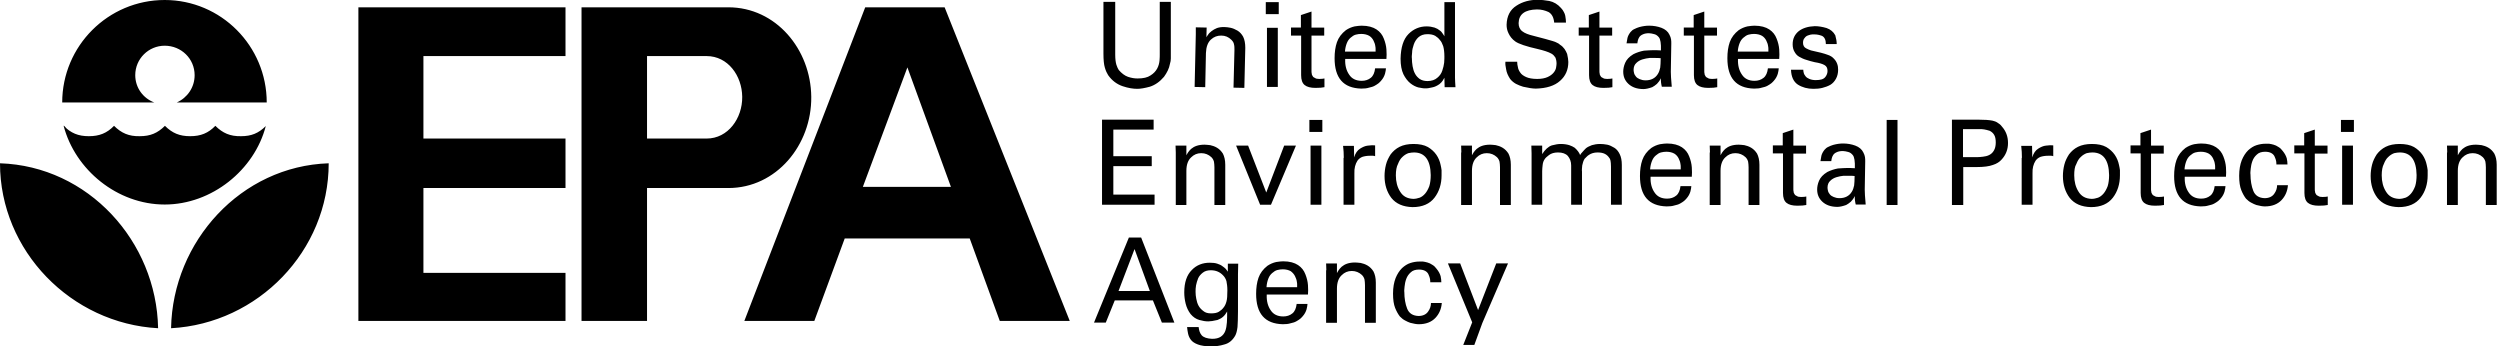 <svg viewBox="0 0 1061 147" xmlns="http://www.w3.org/2000/svg">
  <path d="M112.8 53.5C108 72.1 89.9 86.8 69.9 86.8c-20.1 0-38-14.7-42.9-33.4h.2s9.8 10.3-.2 0c3.1 3.1 6.2 4.4 10.7 4.4s7.7-1.3 10.7-4.4c3.1 3.1 6.3 4.5 10.9 4.4 4.5 0 7.6-1.3 10.7-4.4 3.1 3.1 6.2 4.4 10.7 4.4 4.5 0 7.7-1.3 10.7-4.4 3.1 3.1 6.3 4.5 10.9 4.4 4.3 0 7.4-1.2 10.5-4.3zM113.2 43.5c0-24-19.4-43.5-43.3-43.5-24 0-43.5 19.5-43.5 43.5h39.1c-4.8-1.8-8.1-6.3-8.1-11.6 0-7 5.7-12.5 12.5-12.5 7 0 12.7 5.5 12.7 12.5 0 5.2-3.1 9.6-7.6 11.6h38.2zM72.6 139.3c.7-36.9 29.7-68.8 66.9-70 0 37.2-30 68-66.9 70zM67.1 139.3c-.7-36.9-29.7-68.8-67.1-70 0 37.2 30.2 68 67.1 70zM240 3.1h-87.9v133.1H240v-20.4h-60.3v-36H240v-21h-60.3v-35H240V3.1zM272.8 58.8h27.1c9.1 0 15.2-8.6 15.1-17.7-.1-9-6.1-17.3-15.1-17.3h-25.3v112.4h-27.8V3.1h62.3c20.2 0 35 17.8 35.2 38 .2 20.4-14.8 38.7-35.2 38.7h-36.3v-21zM315.9 136.2h29.7l12.9-35h54.2l-8.1-21.9h-38.4l18.9-50.7 39.2 107.6H454L400.9 3.1h-33.7l-51.3 133.1zM473.3.8v22.4c0 1.9.2 3.3.5 4.3s.7 1.7 1 2.2c1.2 1.4 2.5 2.4 3.9 2.9 1.5.5 2.8.7 4.1.7 2.4 0 4.2-.4 5.5-1.3 1.3-.8 2.2-1.8 2.8-2.9.6-1.1.9-2.3 1-3.4.1-1.1.1-2 .1-2.6V.8h4.7v24c0 .7-.1 1.5-.4 2.4-.3 1.8-1.2 3.6-2.5 5.4-1.8 2.1-3.8 3.5-6 4.2-2.2.6-4 .9-5.3.9-1.8 0-3.8-.3-6.2-1.1-2.4-.8-4.5-2.3-6.2-4.7-.5-.8-1-1.8-1.4-3.2-.4-1.3-.6-3.3-.6-5.9V.8h5zM507.5 14.5v-2.9l4.6.1-.1 4.1c.2-.3.4-.7.8-1.2.3-.5.8-.9 1.4-1.4.6-.5 1.4-.9 2.3-1.3.9-.3 2.1-.5 3.4-.4.6 0 1.4.1 2.4.3.9.2 1.9.6 2.9 1.2s1.8 1.5 2.4 2.6c.6 1.2.9 2.8.9 4.7l-.4 17-4.6-.1.4-16c0-.9 0-1.7-.2-2.4-.1-.7-.5-1.3-1.1-1.9-1.2-1.2-2.6-1.8-4.3-1.8-1.7 0-3.1.5-4.4 1.7-1.3 1.2-2 3.1-2.1 5.7l-.3 14.5-4.5-.1.5-22.4zM537.2.9h5.5V6h-5.5V.9m.5 10.9h4.6v25.1h-4.6V11.8zM547.8 11.7h4.3V6.4l4.5-1.5v6.8h5.4v3.4h-5.4v15.1c0 .3 0 .6.1 1 0 .4.1.7.4 1.1.2.4.5.6 1 .8.4.3 1 .4 1.8.4 1 0 1.7-.1 2.2-.2V37c-.9.2-2.1.3-3.8.3-2.1 0-3.6-.4-4.6-1.2-1-.8-1.5-2.2-1.5-4.2V15.1h-4.3v-3.4zM570.9 25.2c-.1 2.6.5 4.8 1.7 6.5 1.1 1.7 2.9 2.6 5.3 2.6 1.5 0 2.8-.4 3.9-1.3 1-.8 1.6-2.2 1.8-4h4.6c0 .6-.2 1.4-.4 2.3-.3 1-.8 2-1.7 3-.2.3-.6.6-1 1-.5.4-1 .7-1.7 1.1-.7.4-1.5.6-2.4.8-.9.3-2 .4-3.3.4-7.6-.2-11.3-4.5-11.3-12.9 0-2.5.3-4.8 1-6.8s2-3.7 3.8-5.1c1.2-.8 2.4-1.3 3.7-1.6 1.3-.2 2.2-.3 3-.3 2.7 0 4.8.6 6.3 1.6s2.5 2.3 3.1 3.9c.6 1.5 1 3.1 1.1 4.6.1 1.6.1 2.9 0 4h-17.5m12.9-3v-1.1c0-.4 0-.8-.1-1.2-.1-.9-.4-1.7-.8-2.5s-1-1.5-1.8-2c-.9-.5-2-.8-3.4-.8-.8 0-1.5.1-2.3.3-.8.2-1.5.7-2.2 1.3-.7.6-1.2 1.3-1.6 2.3-.4 1-.7 2.2-.8 3.6h13zM612.9.9h4.6V33c0 1 .1 2.3.2 4h-4.6l-.1-4c-.2.3-.4.7-.7 1.2-.3.5-.8 1-1.4 1.5-1 .7-2 1.2-3.1 1.4l-1.5.3c-.5.1-.9.1-1.4.1-.4 0-.8 0-1.3-.1s-1.1-.2-1.7-.3c-1.1-.3-2.3-.9-3.4-1.8s-2.1-2.2-2.9-3.8c-.8-1.7-1.2-3.9-1.2-6.6.1-4.8 1.2-8.3 3.4-10.5 2.1-2.1 4.7-3.2 7.6-3.2 1.3 0 2.4.2 3.4.5.9.3 1.6.7 2.2 1.2.6.4 1 .9 1.3 1.4.3.5.6.8.7 1.1V.9m0 23.1c0-1.9-.2-3.3-.5-4.4-.4-1.1-.8-2-1.4-2.6-.5-.7-1.2-1.3-2-1.8-.9-.5-2-.7-3.3-.7-1.7 0-2.9.5-3.8 1.3-.9.8-1.6 1.9-2 3.1-.4 1.2-.7 2.3-.7 3.4-.1 1.1-.2 1.9-.1 2.4 0 1.1.1 2.2.3 3.4.2 1.1.5 2.2 1 3.1.5 1 1.2 1.7 2 2.3.9.6 2 .9 3.3.9 1.8 0 3.2-.5 4.2-1.4 1-.8 1.7-1.8 2.1-3 .4-1.2.7-2.4.8-3.4.1-1.4.1-2.1.1-2.6zM643.9 26.4c0 .6.1 1.3.3 2.1.1.8.5 1.6 1 2.3.5.8 1.4 1.4 2.5 1.9s2.7.8 4.7.8c1.8 0 3.3-.3 4.4-.8 1.1-.5 1.9-1.1 2.5-1.8.6-.7 1-1.5 1.1-2.2.1-.7.2-1.2.2-1.7 0-1-.2-1.9-.5-2.6-.4-.6-.9-1.2-1.6-1.6-1.4-.8-3.4-1.4-5.9-2-4.9-1.1-8.1-2.2-9.5-3.2-1.4-1-2.3-2.2-2.9-3.5-.6-1.2-.8-2.4-.8-3.6.1-3.7 1.5-6.4 4.2-8.1 2.6-1.7 5.7-2.5 9.1-2.5 1.3 0 2.9.2 4.8.5 1.9.4 3.6 1.4 5 3 .5.5.9 1.1 1.2 1.7.3.5.5 1.1.6 1.6.2 1.1.3 2.1.3 2.9h-5c-.2-2.2-1-3.7-2.4-4.5-1.5-.7-3.1-1.1-4.9-1.1-5.1.1-7.7 2-7.8 5.8 0 1.5.5 2.7 1.6 3.5 1 .8 2.6 1.4 4.7 1.9 4 1 6.7 1.8 8.1 2.2.8.2 1.4.5 1.8.7.5.2 1 .5 1.4.9.8.5 1.4 1.1 1.9 1.8s.8 1.4 1.1 2.1c.3 1.4.5 2.5.5 3.4 0 3.3-1.2 6-3.5 8-2.3 2.1-5.8 3.2-10.3 3.3-1.4 0-3.2-.3-5.4-.8-1-.3-2-.7-3-1.2-.9-.5-1.8-1.2-2.5-2.1-.9-1.4-1.5-2.7-1.7-4.1-.3-1.3-.4-2.4-.3-3.2h5zM670 11.7h4.3V6.4l4.5-1.5v6.8h5.4v3.4h-5.4v15.1c0 .3 0 .6.1 1 0 .4.1.7.4 1.1.2.4.5.6 1 .8.4.3 1 .4 1.8.4 1 0 1.7-.1 2.2-.2V37c-.9.2-2.1.3-3.8.3-2.1 0-3.6-.4-4.6-1.2-1-.8-1.5-2.2-1.5-4.2V15.1H670v-3.4zM705.3 36.9c-.3-1.2-.5-2.5-.4-3.7-.5 1-1.1 1.8-1.7 2.4-.7.6-1.4 1.1-2 1.4-1.4.5-2.7.8-3.7.8-2.8 0-4.9-.8-6.4-2.2-1.5-1.4-2.2-3.1-2.2-5.2 0-1 .2-2.3.8-3.7.6-1.4 1.7-2.6 3.5-3.7 1.4-.7 2.9-1.2 4.5-1.5 1.6-.1 2.9-.2 3.9-.2s2.1 0 3.3.1c.1-2.9-.2-4.8-.9-5.6-.5-.6-1.1-1.1-1.9-1.3-.8-.2-1.6-.4-2.3-.4-1.1 0-2 .2-2.6.5-.7.3-1.2.7-1.5 1.2-.3.5-.5.9-.6 1.4-.1.5-.2.9-.2 1.2h-4.6c.1-.7.2-1.4.4-2.3.2-.8.6-1.6 1.3-2.5.5-.6 1-1 1.7-1.3.6-.3 1.3-.6 2-.8 1.5-.4 2.8-.6 4.2-.6 1.8 0 3.6.3 5.2.9 1.6.6 2.8 1.6 3.4 2.9.4.7.6 1.4.7 2 .1.6.1 1.2.1 1.8l-.2 12c0 1 .1 3.1.4 6.3h-4.2m-.5-12.1c-.7-.1-1.6-.1-2.6-.1h-2.1c-1 .1-2 .3-3 .6s-1.9.8-2.6 1.5c-.8.7-1.2 1.7-1.2 3 0 .4.1.8.2 1.3s.4 1 .8 1.5.9.8 1.6 1.1c.7.3 1.5.5 2.5.5 2.3 0 4.1-.9 5.2-2.7.5-.8.8-1.7 1-2.7.1-.9.2-2.2.2-4zM714.5 11.7h4.3V6.4l4.5-1.5v6.8h5.4v3.4h-5.4v15.1c0 .3 0 .6.1 1 0 .4.1.7.4 1.1.2.4.5.6 1 .8.4.3 1 .4 1.8.4 1 0 1.7-.1 2.2-.2V37c-.9.2-2.1.3-3.8.3-2.1 0-3.6-.4-4.6-1.2-1-.8-1.5-2.2-1.5-4.2V15.1h-4.3v-3.4zM737.6 25.2c-.1 2.6.5 4.8 1.7 6.5 1.1 1.7 2.9 2.6 5.3 2.6 1.5 0 2.8-.4 3.9-1.3 1-.8 1.6-2.2 1.8-4h4.6c0 .6-.2 1.4-.4 2.3-.3 1-.8 2-1.7 3-.2.3-.6.6-1 1-.5.4-1 .7-1.7 1.1-.7.4-1.5.6-2.4.8-.9.3-2 .4-3.3.4-7.6-.2-11.3-4.5-11.3-12.9 0-2.5.3-4.8 1-6.8s2-3.7 3.8-5.1c1.2-.8 2.4-1.3 3.7-1.6 1.3-.2 2.2-.3 3-.3 2.7 0 4.8.6 6.3 1.6s2.5 2.3 3.1 3.9c.6 1.5 1 3.1 1.1 4.6.1 1.6.1 2.9 0 4h-17.5m12.9-3v-1.1c0-.4 0-.8-.1-1.2-.1-.9-.4-1.7-.8-2.5s-1-1.5-1.8-2c-.9-.5-2-.8-3.4-.8-.8 0-1.5.1-2.3.3-.8.2-1.5.7-2.2 1.3-.7.6-1.2 1.3-1.6 2.3-.4 1-.7 2.2-.8 3.6h13zM765.3 29.5c0 .5.1 1 .2 1.4.1.5.4 1 .8 1.5s.9.8 1.6 1.1c.7.3 1.6.5 2.7.5 1 0 1.8-.1 2.5-.3.7-.2 1.3-.6 1.7-1.2.5-.7.8-1.5.8-2.4 0-1.2-.4-2-1.3-2.5s-2.2-.9-4.1-1.2c-1.3-.3-2.4-.6-3.6-1-1.1-.3-2.1-.8-3-1.3-.9-.5-1.5-1.2-2-2.1-.5-.8-.8-1.9-.8-3.2 0-2.4.9-4.2 2.6-5.6 1.7-1.3 4-2 6.8-2.1 1.6 0 3.3.3 5 .8 1.7.6 2.9 1.6 3.7 3.1.4 1.4.6 2.6.6 3.7h-4.6c0-1.8-.6-3-1.7-3.5-1.1-.4-2.1-.6-3.1-.6h-1c-.5 0-1.1.2-1.7.4-.6.2-1.1.5-1.5 1.1-.5.5-.7 1.2-.7 2.1 0 1.1.5 1.9 1.3 2.3.7.4 1.5.7 2.1.9 3.3.7 5.6 1.3 6.9 1.8 1.3.4 2.2 1 2.8 1.7.7.7 1.1 1.4 1.4 2.2.3.8.4 1.6.4 2.5 0 1.4-.3 2.7-.9 3.8-.6 1.1-1.4 2-2.4 2.6-1.1.6-2.2 1-3.4 1.3-1.2.3-2.5.4-3.8.4-2.5 0-4.7-.6-6.6-1.8-1.8-1.2-2.8-3.3-2.9-6.3h5.2zM467.7 50.8h21.9V55h-17.1v11.3h16.3v4.2h-16.3v12.1H490v4.3h-22.3zM499 64.7l-.1-2.9h4.6v4.1c.2-.3.4-.8.7-1.2.3-.5.8-1 1.3-1.5.6-.5 1.4-1 2.3-1.3.9-.3 2-.5 3.4-.5.6 0 1.4.1 2.4.2.9.2 1.9.5 2.9 1.1 1 .6 1.8 1.4 2.5 2.5.6 1.2 1 2.7 1 4.7V87h-4.6V71c0-.9-.1-1.7-.2-2.4-.2-.7-.5-1.3-1.1-1.9-1.2-1.1-2.6-1.7-4.3-1.7-1.7 0-3.1.6-4.3 1.8-1.3 1.2-2 3.1-2 5.7V87H499V64.7zM524.6 61.8h5.1l7.7 19.9 7.6-19.9h5l-10.6 25.1h-4.6zM555.7 50.9h5.5V56h-5.5v-5.1m.5 10.9h4.6v25.1h-4.6V61.8zM570.3 67c0-1.8-.1-3.5-.3-5.1h4.6l.1 4.9c.5-1.8 1.4-3 2.5-3.7 1.1-.7 2.2-1.2 3.3-1.3 1.4-.2 2.4-.2 3.1-.1v4.6c-.2-.1-.5-.2-.9-.2h-1.3c-1.3 0-2.4.2-3.3.5-.9.4-1.5.9-2 1.6-.9 1.4-1.4 3.2-1.3 5.4v13.3h-4.6V67zM587.6 74.7c0-1.6.2-3.2.6-4.8.4-1.6 1.1-3 2-4.4 1-1.3 2.2-2.4 3.8-3.2 1.6-.8 3.6-1.2 5.9-1.2 2.4 0 4.5.4 6.1 1.3 1.5.9 2.7 2 3.6 3.3.9 1.3 1.5 2.8 1.8 4.3.2.8.3 1.5.4 2.2v2.2c0 3.7-1 6.9-3 9.5-2 2.6-5.1 4-9.3 4-4-.1-7-1.4-9-3.9-1.9-2.5-2.9-5.6-2.9-9.3m4.8-.3c0 2.7.6 5 1.8 6.9 1.2 2 3 3 5.6 3.1.9 0 1.8-.2 2.7-.5.8-.3 1.6-.9 2.3-1.7.7-.8 1.3-1.9 1.8-3.2.4-1.3.6-2.9.6-4.7-.1-6.4-2.5-9.6-7.1-9.6-.7 0-1.5.1-2.4.3-.8.3-1.7.8-2.5 1.6-.8.7-1.4 1.7-1.9 3-.6 1.1-.9 2.8-.9 4.8zM620.2 64.7l-.1-2.9h4.6v4.1c.2-.3.4-.8.7-1.2.3-.5.8-1 1.3-1.5.6-.5 1.4-1 2.3-1.3.9-.3 2-.5 3.4-.5.6 0 1.4.1 2.4.2.9.2 1.9.5 2.9 1.1 1 .6 1.8 1.4 2.5 2.5.6 1.2 1 2.7 1 4.7V87h-4.6V71c0-.9-.1-1.7-.2-2.4-.2-.7-.5-1.3-1.1-1.9-1.2-1.1-2.6-1.7-4.3-1.7-1.7 0-3.1.6-4.3 1.8-1.3 1.2-2 3.1-2 5.7V87h-4.6V64.7zM650 65.1l-.1-3.3h4.6v3.6c1.2-1.9 2.6-3.2 4.1-3.7 1.5-.4 2.7-.6 3.8-.6 1.4 0 2.6.2 3.6.5.9.3 1.7.7 2.3 1.1 1.1 1 1.9 2 2.3 3.1.2-.4.5-.8 1-1.3.4-.5.9-1 1.5-1.6.6-.5 1.5-.9 2.5-1.3 1-.3 2.2-.5 3.5-.5.9 0 1.9.1 3 .3 1 .2 2 .7 3 1.3 1 .6 1.7 1.5 2.3 2.7.6 1.2.9 2.7.9 4.6v16.9h-4.6V70.7c0-1.1-.1-2-.2-2.5-.1-.6-.3-1-.6-1.3-.4-.6-1-1.2-1.8-1.6-.8-.4-1.8-.6-3.1-.6-1.5 0-2.7.4-3.6 1-.4.3-.8.5-1.1.9l-.8.8c-.5.8-.8 1.8-1 2.8-.1 1.1-.2 2-.1 2.6v14.1h-4.6V70.2c0-1.6-.5-2.9-1.4-4-.9-1-2.3-1.5-4.2-1.5-1.6 0-2.9.4-3.8 1.1-.9.7-1.5 1.2-1.8 1.7-.5.7-.8 1.5-.9 2.5-.1.9-.2 1.8-.2 2.6v14.3H650V65.1zM700.5 75.2c-.1 2.6.5 4.8 1.7 6.5 1.1 1.7 2.9 2.6 5.3 2.6 1.5 0 2.8-.4 3.9-1.3 1-.8 1.6-2.2 1.8-4h4.6c0 .6-.2 1.4-.4 2.3-.3 1-.8 2-1.7 3-.2.3-.6.6-1 1-.5.4-1 .7-1.7 1.1-.7.4-1.5.6-2.4.8-.9.3-2 .4-3.3.4-7.6-.2-11.3-4.5-11.3-12.9 0-2.5.3-4.8 1-6.8s2-3.7 3.8-5.1c1.2-.8 2.4-1.3 3.7-1.6 1.3-.2 2.2-.3 3-.3 2.7 0 4.8.6 6.3 1.6s2.5 2.3 3.1 3.9c.6 1.5 1 3.1 1.1 4.6.1 1.6.1 2.9 0 4h-17.5m12.8-3v-1.1c0-.4 0-.8-.1-1.2-.1-.9-.4-1.7-.8-2.5s-1-1.5-1.8-2c-.9-.5-2-.8-3.4-.8-.8 0-1.5.1-2.3.3-.8.2-1.5.7-2.2 1.3-.7.6-1.2 1.3-1.6 2.3-.4 1-.7 2.2-.8 3.6h13zM725.7 64.7l-.1-2.9h4.6v4.1c.2-.3.4-.8.7-1.2.3-.5.8-1 1.3-1.5.6-.5 1.4-1 2.3-1.3.9-.3 2-.5 3.4-.5.6 0 1.4.1 2.4.2.9.2 1.9.5 2.9 1.1 1 .6 1.8 1.4 2.5 2.5.6 1.2 1 2.7 1 4.7V87h-4.6V71c0-.9-.1-1.7-.2-2.4-.2-.7-.5-1.3-1.1-1.9-1.2-1.1-2.6-1.7-4.3-1.7-1.7 0-3.1.6-4.3 1.8-1.3 1.2-2 3.1-2 5.7V87h-4.6V64.7zM752.3 61.7h4.3v-5.2l4.5-1.5v6.8h5.4v3.4h-5.4v15.1c0 .3 0 .6.1 1 0 .4.1.7.4 1.1.2.4.5.6 1 .8.4.3 1 .4 1.8.4 1 0 1.7-.1 2.2-.2V87c-.9.2-2.1.3-3.8.3-2.1 0-3.6-.4-4.6-1.2-1-.8-1.5-2.2-1.5-4.2V65.1h-4.3v-3.4zM787.6 86.9c-.3-1.2-.5-2.5-.4-3.7-.5 1-1.1 1.8-1.7 2.4-.7.6-1.4 1.1-2 1.4-1.4.5-2.7.8-3.7.8-2.8 0-4.9-.8-6.4-2.2-1.5-1.4-2.2-3.1-2.2-5.2 0-1 .2-2.3.8-3.7.6-1.4 1.7-2.6 3.5-3.7 1.4-.7 2.9-1.2 4.5-1.5 1.6-.1 2.9-.2 3.9-.2s2.1 0 3.3.1c.1-2.9-.2-4.8-.9-5.6-.5-.6-1.1-1.1-1.9-1.3-.8-.2-1.6-.4-2.3-.4-1.1 0-2 .2-2.6.5-.7.3-1.2.7-1.5 1.2-.3.5-.5.9-.6 1.4-.1.5-.2.9-.2 1.2h-4.6c.1-.7.2-1.4.4-2.3.2-.8.6-1.6 1.3-2.5.5-.6 1-1 1.7-1.3.6-.3 1.3-.6 2-.8 1.5-.4 2.8-.6 4.2-.6 1.8 0 3.6.3 5.2.9 1.6.6 2.8 1.6 3.4 2.9.4.7.6 1.4.7 2 .1.6.1 1.2.1 1.8l-.2 12c0 1 .1 3.1.4 6.3h-4.2m-.5-12.1c-.7-.1-1.6-.1-2.6-.1h-2.1c-1 .1-2 .3-3 .6s-1.9.8-2.6 1.5c-.8.7-1.2 1.7-1.2 3 0 .4.1.8.2 1.3s.4 1 .8 1.5.9.8 1.6 1.1c.7.3 1.5.5 2.5.5 2.3 0 4.1-.9 5.2-2.7.5-.8.8-1.7 1-2.7.1-.9.2-2.2.2-4zM800.7 50.9h4.6V87h-4.6zM828.4 50.8h11.7c2.1 0 3.9.1 5.5.4.8.2 1.5.4 2.2.9.7.4 1.3.9 1.8 1.6 1.7 1.9 2.6 4.2 2.6 7 0 2.7-.9 5.1-2.8 7.1-.8.9-2 1.7-3.6 2.2-1.6.6-3.9.9-6.9.9h-5.7V87h-4.8V50.8m4.8 15.9h5.8c.8 0 1.7-.1 2.6-.2.9-.1 1.8-.3 2.6-.7.8-.4 1.5-1 2-1.9.5-.8.8-2 .8-3.4s-.2-2.5-.7-3.3c-.5-.8-1.1-1.3-1.9-1.7-1.6-.5-3.1-.8-4.5-.7h-6.8v11.9zM858.1 67c0-1.8-.1-3.5-.3-5.1h4.6l.1 4.9c.5-1.8 1.4-3 2.5-3.7 1.1-.7 2.2-1.2 3.3-1.3 1.4-.2 2.4-.2 3.1-.1v4.6c-.2-.1-.5-.2-.9-.2h-1.3c-1.3 0-2.4.2-3.3.5-.9.4-1.5.9-2 1.6-.9 1.4-1.4 3.2-1.3 5.4v13.3H858V67zM875.5 74.7c0-1.6.2-3.2.6-4.8.4-1.6 1.1-3 2-4.4 1-1.3 2.2-2.4 3.8-3.2 1.6-.8 3.6-1.2 5.9-1.2 2.4 0 4.5.4 6.1 1.3 1.5.9 2.7 2 3.6 3.3.9 1.3 1.5 2.8 1.8 4.3.2.8.3 1.5.4 2.2v2.2c0 3.7-1 6.9-3 9.5-2 2.6-5.1 4-9.3 4-4-.1-7-1.4-9-3.9-1.9-2.5-2.9-5.6-2.9-9.3m4.8-.3c0 2.7.6 5 1.8 6.9 1.2 2 3 3 5.6 3.1.9 0 1.8-.2 2.7-.5.8-.3 1.6-.9 2.3-1.7.7-.8 1.3-1.9 1.8-3.2.4-1.3.6-2.9.6-4.7-.1-6.4-2.5-9.6-7.1-9.6-.7 0-1.5.1-2.4.3-.8.3-1.7.8-2.5 1.6-.8.7-1.4 1.7-1.9 3-.7 1.1-.9 2.8-.9 4.8zM904.1 61.7h4.3v-5.2l4.5-1.5v6.8h5.4v3.4h-5.4v15.1c0 .3 0 .6.1 1 0 .4.1.7.4 1.1.2.4.5.6 1 .8.4.3 1 .4 1.8.4 1 0 1.7-.1 2.2-.2V87c-.9.2-2.1.3-3.8.3-2.1 0-3.6-.4-4.6-1.2-1-.8-1.5-2.2-1.5-4.2V65.1h-4.3v-3.4zM927.2 75.2c-.1 2.6.5 4.8 1.7 6.5 1.1 1.7 2.9 2.6 5.3 2.6 1.5 0 2.8-.4 3.9-1.3 1-.8 1.6-2.2 1.8-4h4.6c0 .6-.2 1.4-.4 2.3-.3 1-.8 2-1.7 3-.2.3-.6.6-1 1-.5.4-1 .7-1.7 1.1-.7.4-1.5.6-2.4.8-.9.3-2 .4-3.3.4-7.6-.2-11.3-4.5-11.3-12.9 0-2.5.3-4.8 1-6.8s2-3.7 3.8-5.1c1.2-.8 2.4-1.3 3.7-1.6 1.3-.2 2.2-.3 3-.3 2.7 0 4.8.6 6.3 1.6s2.5 2.3 3.1 3.9c.6 1.5 1 3.1 1.1 4.6.1 1.6.1 2.9 0 4h-17.5m12.9-3v-1.1c0-.4 0-.8-.1-1.2-.1-.9-.4-1.7-.8-2.5s-1-1.5-1.8-2c-.9-.5-2-.8-3.4-.8-.8 0-1.5.1-2.3.3-.8.2-1.5.7-2.2 1.3-.7.6-1.2 1.3-1.6 2.3-.4 1-.7 2.2-.8 3.6h13zM966.1 69.8c0-.3 0-.8-.1-1.4-.1-.6-.3-1.1-.6-1.8-.2-.6-.7-1.2-1.4-1.6-.7-.4-1.6-.6-2.7-.6-1.5 0-2.7.4-3.5 1.2-.9.8-1.5 1.7-1.9 2.8-.4 1.1-.6 2.2-.7 3.2-.1 1.1-.2 1.8-.1 2.4 0 1.3.1 2.5.3 3.7.2 1.2.5 2.3.9 3.3.8 2 2.4 3 4.8 3.1 1.9 0 3.3-.7 4.1-1.9.8-1.1 1.2-2.3 1.2-3.6h4.6c-.2 2.5-1.1 4.6-2.7 6.3-1.7 1.8-4.1 2.7-7.1 2.7-.9 0-2.1-.2-3.6-.6-.7-.2-1.4-.6-2.2-1-.8-.4-1.5-1-2.2-1.7-.7-.9-1.4-2.1-2-3.6-.6-1.5-.9-3.5-.9-6.1 0-2.6.4-4.8 1.1-6.6.7-1.7 1.6-3.1 2.7-4.2 1.1-1 2.3-1.8 3.6-2.2 1.3-.4 2.5-.6 3.7-.6h1.6c.6.1 1.3.2 1.9.4.7.2 1.4.5 2.1 1 .7.4 1.3 1 1.8 1.7.9 1.1 1.4 2.1 1.7 3.1.2 1 .3 1.8.3 2.6h-4.7zM973.6 61.7h4.3v-5.2l4.5-1.5v6.8h5.4v3.4h-5.4v15.1c0 .3 0 .6.1 1 0 .4.1.7.4 1.1.2.4.5.6 1 .8.4.3 1 .4 1.8.4 1 0 1.7-.1 2.2-.2V87c-.9.2-2.1.3-3.8.3-2.1 0-3.6-.4-4.6-1.2-1-.8-1.5-2.2-1.5-4.2V65.1h-4.3v-3.4zM993.5 50.9h5.5V56h-5.5v-5.1m.5 10.9h4.6v25.1H994V61.8zM1006.1 74.7c0-1.6.2-3.2.6-4.8.4-1.6 1.1-3 2-4.4 1-1.3 2.2-2.4 3.8-3.2 1.6-.8 3.6-1.2 5.9-1.2 2.4 0 4.5.4 6.1 1.3 1.5.9 2.7 2 3.6 3.3.9 1.3 1.5 2.8 1.8 4.3.2.8.3 1.5.4 2.2v2.2c0 3.7-1 6.9-3 9.5-2 2.6-5.1 4-9.3 4-4-.1-7-1.4-9-3.9-1.9-2.5-2.9-5.6-2.9-9.3m4.7-.3c0 2.7.6 5 1.8 6.9 1.2 2 3 3 5.6 3.1.9 0 1.8-.2 2.7-.5.8-.3 1.6-.9 2.3-1.7.7-.8 1.3-1.9 1.8-3.2.4-1.3.6-2.9.6-4.7-.1-6.4-2.5-9.6-7.1-9.6-.7 0-1.5.1-2.4.3-.8.3-1.7.8-2.5 1.6-.8.7-1.4 1.7-1.9 3-.6 1.1-.9 2.8-.9 4.8zM1038.6 64.7l-.1-2.9h4.6v4.1c.2-.3.4-.8.7-1.2.3-.5.8-1 1.3-1.5.6-.5 1.4-1 2.3-1.3.9-.3 2-.5 3.4-.5.6 0 1.4.1 2.4.2.9.2 1.9.5 2.9 1.1 1 .6 1.8 1.4 2.5 2.5.6 1.2 1 2.7 1 4.7V87h-4.6V71c0-.9-.1-1.7-.2-2.4-.2-.7-.5-1.3-1.1-1.9-1.2-1.1-2.6-1.7-4.3-1.7-1.7 0-3.1.6-4.3 1.8-1.3 1.2-2 3.1-2 5.7V87h-4.6V64.7zM479.1 100.8h5.2l14.1 36.1h-5.3l-3.8-9.4h-16.2l-3.8 9.4h-5l14.8-36.1m-4.4 22.7H488l-6.5-17.8-6.8 17.8zM508.7 138.8c.1.7.2 1.4.4 1.9.2.6.5 1.1.9 1.6.8.9 2.3 1.4 4.4 1.5 1.6 0 2.8-.3 3.7-.9.9-.6 1.5-1.4 1.9-2.4.4-1.1.6-2.3.7-3.7.1-1.4.1-2.9.1-4.6-.5.9-1.1 1.7-1.8 2.3-.7.6-1.5 1-2.3 1.3-1.7.4-3 .6-3.9.6-1.2 0-2.4-.2-3.8-.6-1.4-.4-2.6-1.2-3.7-2.5-1-1.3-1.7-2.8-2.1-4.4-.4-1.6-.6-3.2-.6-4.8 0-4.3 1.1-7.4 3.2-9.5 2-2.1 4.6-3.1 7.6-3.1 1.3 0 2.3.1 3.2.4.9.3 1.6.6 2.1 1 .6.4 1.1.8 1.5 1.2l.9 1.2v-3.4h4.4l-.1 4.5v15.7c0 2.9-.1 5.2-.2 6.7-.2 1.6-.5 2.8-1 3.7-1.1 1.9-2.6 3.2-4.6 3.7-1.9.6-3.8.8-5.6.8-2.4 0-4.3-.3-5.6-.8-1.4-.5-2.4-1.2-3-2-.6-.8-1-1.7-1.2-2.7-.2-.9-.3-1.8-.4-2.7h4.9m5.3-5.8c1.4 0 2.5-.2 3.3-.7.8-.5 1.5-1.1 2-1.8.5-.6.9-1.4 1.2-2.5.3-1 .4-2.6.4-4.8 0-1.6-.2-2.9-.4-3.9-.3-1-.8-1.8-1.4-2.4-1.3-1.4-3-2.2-5.2-2.2-1.4 0-2.5.3-3.4 1-.9.7-1.6 1.5-2 2.4-.4 1-.7 2-.9 3-.2 1-.2 2-.2 2.8 0 1 .1 1.9.3 2.9.2 1.1.5 2.1 1 3 .5.9 1.2 1.6 2 2.2.8.7 1.9 1 3.3 1zM537.6 125.2c-.1 2.6.5 4.8 1.7 6.5 1.1 1.7 2.9 2.6 5.3 2.6 1.5 0 2.8-.4 3.9-1.3 1-.8 1.6-2.2 1.8-4h4.6c0 .6-.2 1.4-.4 2.3-.3 1-.8 2-1.7 3-.2.3-.6.6-1 1-.5.4-1 .7-1.7 1.1-.7.4-1.5.6-2.4.8-.9.3-2 .4-3.3.4-7.6-.2-11.3-4.5-11.3-12.9 0-2.5.3-4.8 1-6.8s2-3.7 3.8-5.1c1.2-.8 2.4-1.3 3.7-1.6 1.3-.2 2.2-.3 3-.3 2.7 0 4.8.6 6.3 1.6s2.5 2.3 3.1 3.9c.6 1.5 1 3.1 1.1 4.6.1 1.6.1 2.9 0 4h-17.5m12.9-3v-1.1c0-.4 0-.8-.1-1.2-.1-.9-.4-1.7-.8-2.5s-1-1.5-1.8-2.1c-.9-.5-2-.8-3.4-.8-.8 0-1.5.1-2.3.3-.8.2-1.5.7-2.2 1.3-.7.6-1.2 1.3-1.6 2.3-.4 1-.7 2.2-.8 3.7h13zM562.9 114.7l-.1-2.9h4.6v4.1c.2-.3.4-.8.7-1.2.3-.5.8-1 1.3-1.5.6-.5 1.4-1 2.3-1.3.9-.3 2-.5 3.4-.5.6 0 1.4.1 2.4.2.9.2 1.9.5 2.9 1.1 1 .6 1.8 1.4 2.5 2.5.6 1.2 1 2.7 1 4.7V137h-4.6v-16c0-.9-.1-1.7-.2-2.4-.2-.7-.5-1.3-1.1-1.9-1.2-1.1-2.6-1.7-4.3-1.7-1.7 0-3.1.6-4.3 1.8-1.3 1.2-2 3.1-2 5.7V137h-4.6v-22.3zM607 119.8c0-.3 0-.8-.1-1.4-.1-.6-.3-1.1-.6-1.8-.2-.6-.7-1.2-1.4-1.6-.7-.4-1.6-.6-2.7-.6-1.5 0-2.7.4-3.5 1.2-.9.8-1.5 1.7-1.9 2.8-.4 1.1-.6 2.2-.7 3.2-.1 1.1-.2 1.8-.1 2.4 0 1.3.1 2.5.3 3.7.2 1.2.5 2.3.9 3.3.8 2 2.4 3 4.8 3.1 1.9 0 3.3-.7 4.1-1.9.8-1.1 1.2-2.3 1.2-3.6h4.6c-.2 2.5-1.1 4.6-2.7 6.3-1.7 1.8-4.1 2.7-7.1 2.7-.9 0-2.1-.2-3.6-.6-.7-.2-1.4-.6-2.2-1-.8-.4-1.5-1-2.2-1.7-.7-.9-1.4-2.1-2-3.6-.6-1.5-.9-3.5-.9-6.1 0-2.6.4-4.8 1.1-6.6.7-1.7 1.6-3.1 2.7-4.2 1.1-1 2.3-1.8 3.6-2.2 1.3-.4 2.5-.6 3.7-.6h1.6c.6.1 1.3.2 1.9.4.7.2 1.4.5 2.1 1 .7.4 1.3 1 1.8 1.7.9 1.1 1.4 2.1 1.7 3.1.2 1 .3 1.8.3 2.6H607zM629.1 137.1l-3.4 9.3H621l3.8-9.6-10.3-25h5.2l7.6 19.8 7.7-19.8h5z"></path>
</svg>
